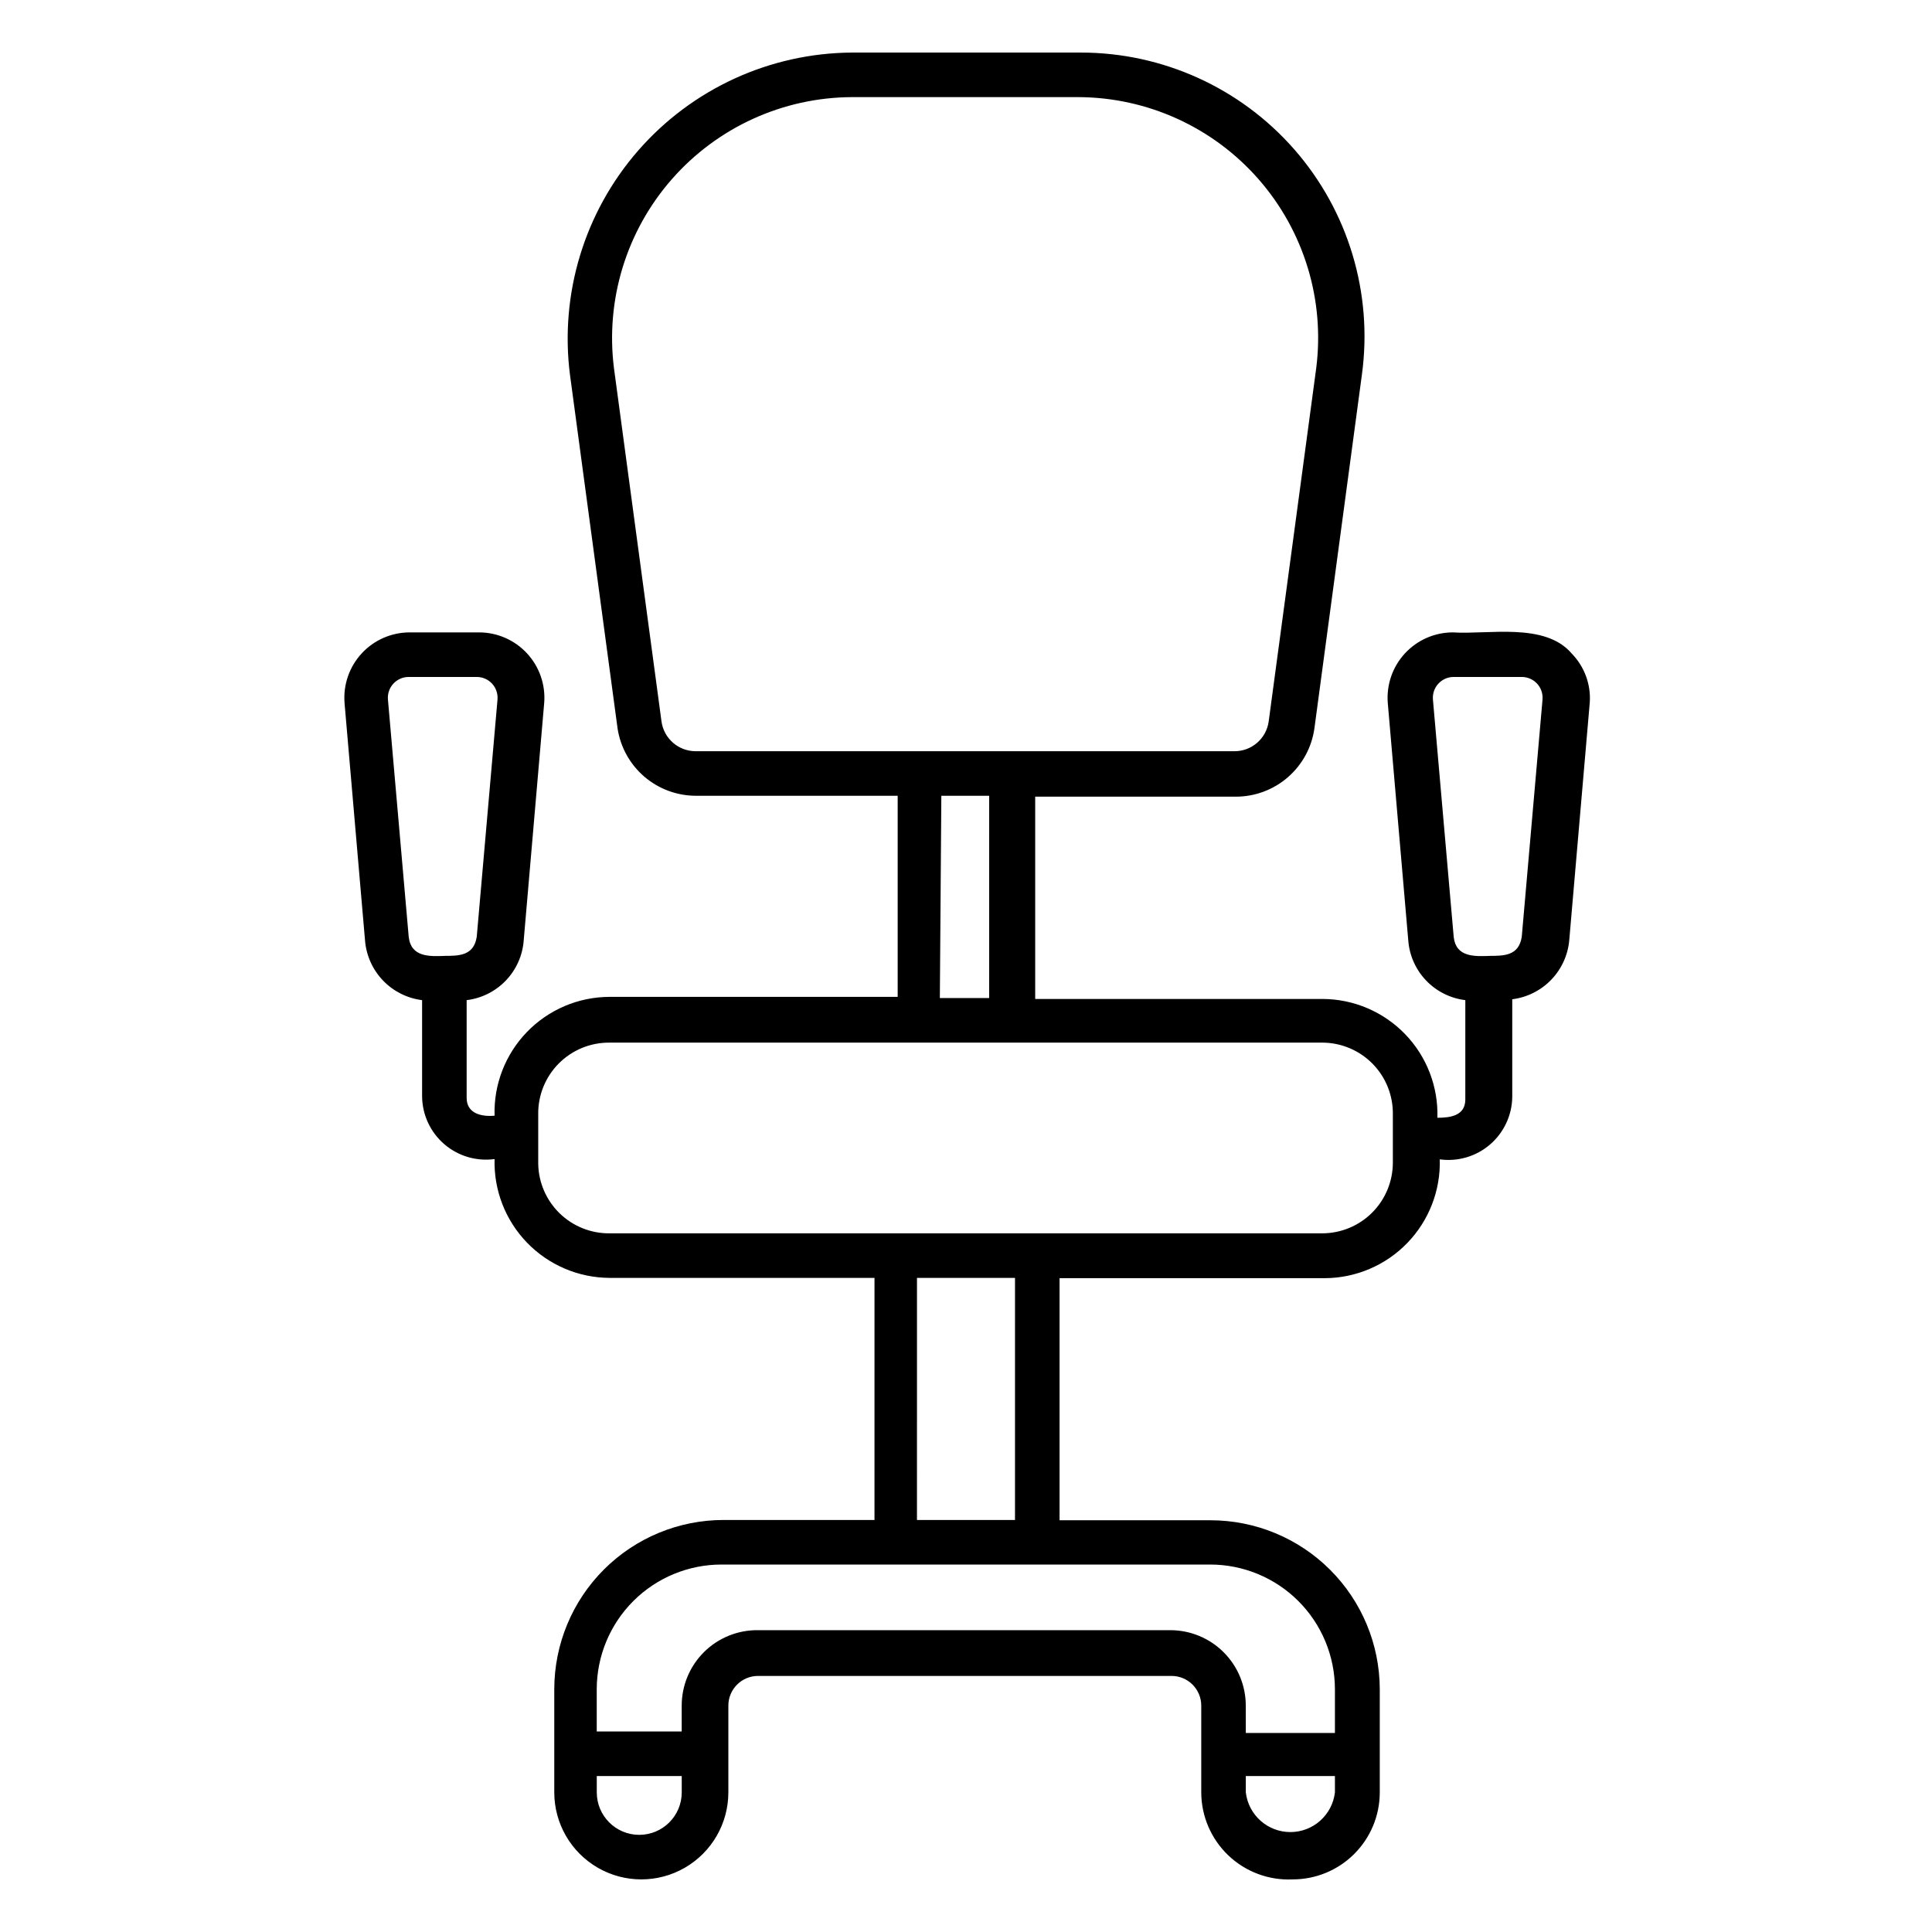 <?xml version="1.0" encoding="UTF-8"?>
<!-- Uploaded to: SVG Repo, www.svgrepo.com, Generator: SVG Repo Mixer Tools -->
<svg fill="#000000" width="800px" height="800px" version="1.1" viewBox="144 144 512 512" xmlns="http://www.w3.org/2000/svg">
 <path d="m486.59 642.06c-6.312 0.301-12.473-1.992-17.055-6.348-4.578-4.356-7.176-10.395-7.191-16.715v-22.988c0-2.086-0.828-4.09-2.305-5.566-1.477-1.477-3.477-2.305-5.566-2.305h-109.58c-4.348 0-7.871 3.523-7.871 7.871v22.988c0 8.238-4.398 15.852-11.535 19.973s-15.926 4.121-23.062 0-11.535-11.734-11.535-19.973v-27.395c0.023-11.887 4.758-23.281 13.172-31.68 8.414-8.398 19.812-13.113 31.699-13.113h39.988l0.004-64.156h-70.219c-8.246-0.039-16.129-3.402-21.863-9.332-5.734-5.926-8.836-13.914-8.602-22.156-4.801 0.652-9.652-0.781-13.324-3.941-3.676-3.164-5.816-7.746-5.883-12.59v-25.586c-3.945-0.492-7.598-2.324-10.352-5.191-2.75-2.867-4.434-6.594-4.766-10.551l-5.434-62.977h0.004c-0.395-4.82 1.242-9.586 4.516-13.145 3.273-3.559 7.887-5.586 12.723-5.594h18.422c4.836 0.008 9.449 2.035 12.723 5.594 3.273 3.559 4.914 8.324 4.516 13.145l-5.434 62.977h0.004c-0.316 3.965-1.996 7.699-4.75 10.566-2.754 2.871-6.418 4.699-10.367 5.176v25.898c0 4.172 3.938 5.039 7.398 4.723h0.004c-0.258-8.246 2.84-16.25 8.578-22.18 5.738-5.934 13.633-9.289 21.887-9.309h76.359v-53.293h-53.453c-5.027 0-9.891-1.801-13.703-5.082-3.812-3.277-6.324-7.812-7.078-12.785l-12.594-93.598h-0.004c-2.769-21.52 3.812-43.195 18.078-59.539 14.27-16.344 34.855-25.793 56.551-25.953h60.691c21.707-0.016 42.355 9.352 56.645 25.691 14.285 16.34 20.812 38.055 17.906 59.562l-12.598 93.836c-0.699 5.016-3.188 9.605-7.008 12.934-3.816 3.328-8.707 5.164-13.773 5.172h-53.215v53.609h76.121c8.254 0.016 16.148 3.371 21.891 9.305 5.738 5.93 8.832 13.934 8.574 22.18 3.465 0 7.32-0.551 7.398-4.723l0.004-26.449c-3.949-0.477-7.613-2.305-10.367-5.176-2.754-2.867-4.434-6.602-4.746-10.566l-5.434-62.977c-0.395-4.82 1.242-9.586 4.516-13.145s7.887-5.586 12.723-5.594c9.289 0.629 24.402-2.754 31.488 5.59 3.359 3.43 5.106 8.121 4.805 12.91l-5.434 62.977c-0.332 3.961-2.012 7.688-4.766 10.555-2.75 2.863-6.406 4.699-10.348 5.191v25.898c-0.07 4.844-2.211 9.43-5.883 12.59-3.672 3.16-8.523 4.594-13.324 3.941 0.23 8.242-2.871 16.23-8.602 22.156-5.734 5.93-13.617 9.293-21.863 9.332h-70.297v64.156h39.988c11.887 0 23.289 4.715 31.699 13.113 8.414 8.398 13.152 19.793 13.172 31.68v27.395c-0.02 6.102-2.461 11.949-6.785 16.258-4.32 4.309-10.176 6.727-16.281 6.727zm-12.438-23.066v0.004c0.695 5.996 5.773 10.52 11.809 10.52 6.035 0 11.113-4.523 11.809-10.52v-4.328h-23.617zm-172 0v0.004c0 6.215 5.039 11.254 11.258 11.254s11.258-5.039 11.258-11.254v-4.328l-22.516-0.004zm172-15.742h23.617v-11.648c-0.02-8.758-3.516-17.145-9.711-23.328-6.199-6.184-14.598-9.656-23.352-9.656h-129.5c-8.754 0-17.152 3.473-23.352 9.656-6.195 6.184-9.688 14.57-9.711 23.328v11.258h22.516v-6.852c0-5.344 2.137-10.465 5.938-14.223 3.801-3.758 8.949-5.836 14.293-5.773h109.34c5.289 0.023 10.352 2.137 14.086 5.887 3.734 3.746 5.828 8.82 5.828 14.109zm-87.145-56.441h25.977l0.004-64.156h-25.977zm31.488-75.965h75.965c4.957-0.023 9.703-2.004 13.199-5.516s5.461-8.266 5.461-13.223v-12.75c0.082-5.012-1.844-9.844-5.348-13.426-3.508-3.578-8.301-5.606-13.312-5.625h-188.93c-5.051-0.043-9.906 1.953-13.465 5.543-3.555 3.586-5.516 8.457-5.43 13.508v13.066c0.082 4.941 2.117 9.652 5.656 13.102 3.535 3.449 8.297 5.363 13.238 5.32zm-25.426-62.348h13.066l0.004-53.609h-12.676zm145.55-11.18c3.938 0 7.871 0 8.66-5.039l5.512-62.977-0.004 0.004c0.109-1.527-0.422-3.035-1.465-4.156-1.047-1.117-2.512-1.754-4.043-1.75h-18.027c-1.547-0.004-3.027 0.641-4.074 1.777-1.047 1.141-1.57 2.664-1.438 4.207l5.512 62.977c0.629 5.352 5.508 5.117 9.762 4.957zm-276.94 0c3.938 0 7.871 0 8.66-5.039l5.512-62.977-0.004 0.004c0.109-1.527-0.422-3.035-1.465-4.156-1.047-1.117-2.512-1.754-4.043-1.75h-18.027c-1.535-0.004-2.996 0.633-4.043 1.75-1.047 1.121-1.578 2.629-1.469 4.156l5.512 62.977c0.629 5.43 5.508 5.195 9.762 5.035zm150.36-54.238h59.117c4.562 0.008 8.426-3.356 9.055-7.871l12.594-93.598c2.324-18.129-3.242-36.383-15.285-50.129-12.047-13.75-29.414-21.664-47.691-21.742h-60.141c-18.27 0.102-35.617 8.027-47.656 21.766-12.043 13.742-17.617 31.98-15.32 50.105l12.594 93.598c0.629 4.516 4.496 7.879 9.055 7.871z"/>
</svg>